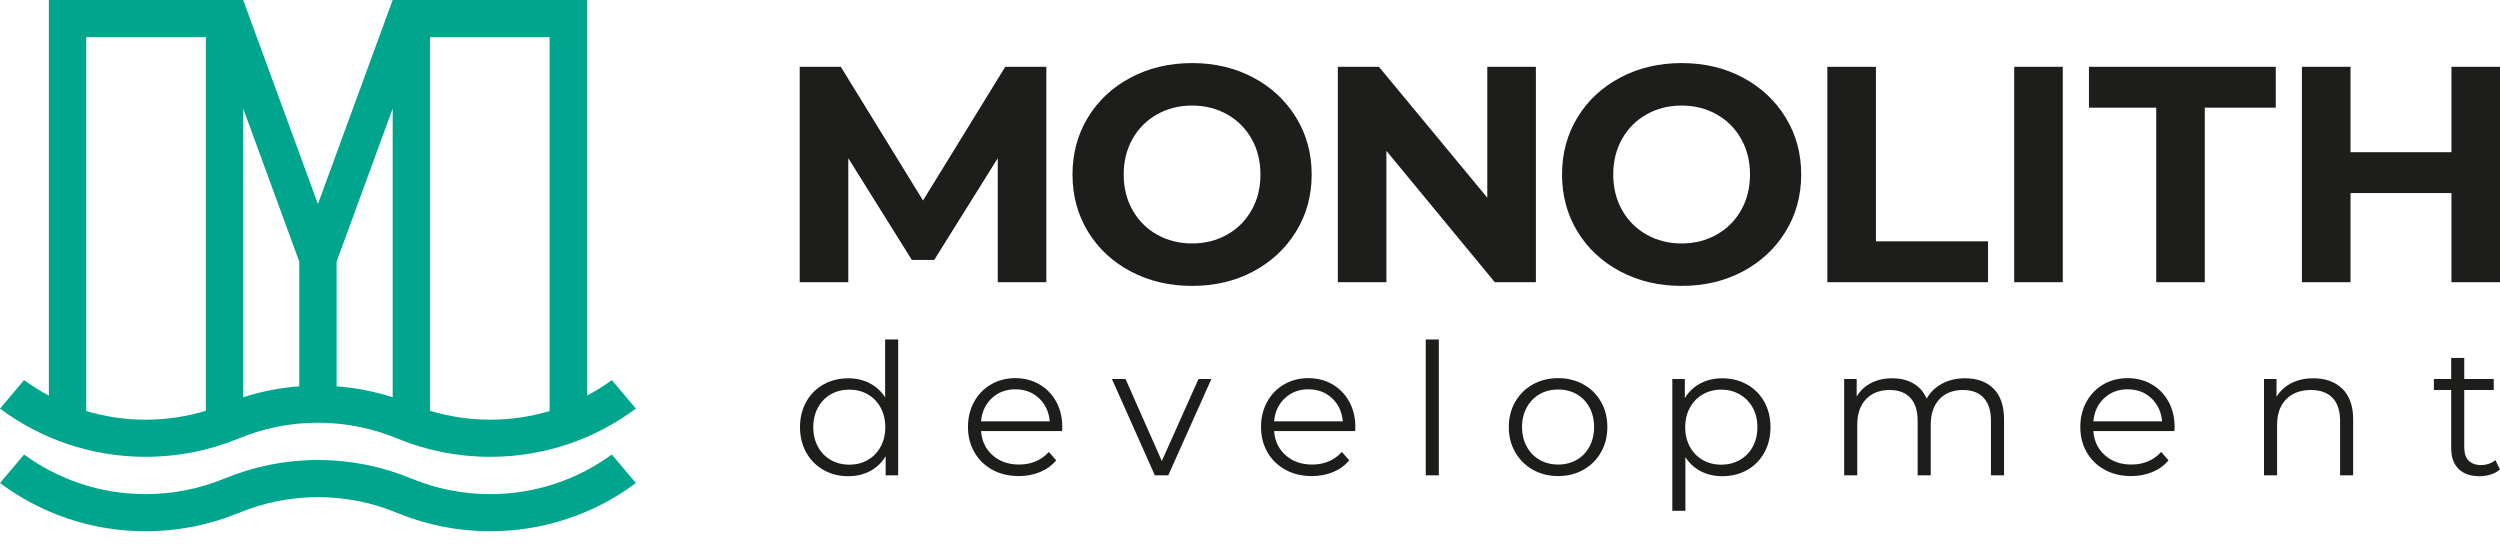<?xml version="1.0" encoding="UTF-8"?> <svg xmlns="http://www.w3.org/2000/svg" width="133" height="29" viewBox="0 0 133 29" fill="none"> <path fill-rule="evenodd" clip-rule="evenodd" d="M21.896 25.464L21.897 25.462C23.186 25.994 24.599 26.287 26.08 26.287C28.499 26.287 30.736 25.505 32.548 24.18L33.828 25.697C31.668 27.308 28.986 28.262 26.08 28.262C24.349 28.262 22.696 27.924 21.187 27.309L21.186 27.31C19.874 26.756 18.43 26.448 16.915 26.448C15.399 26.448 13.955 26.756 12.642 27.311L12.641 27.309C11.131 27.924 9.479 28.262 7.748 28.262C4.842 28.262 2.159 27.308 0 25.697L1.28 24.18C3.092 25.505 5.329 26.287 7.748 26.287C9.229 26.287 10.642 25.994 11.931 25.462L11.931 25.464C13.465 24.826 15.148 24.473 16.914 24.473C18.68 24.473 20.363 24.826 21.896 25.464ZM2.6 21.048V0H12.938L16.914 10.856L20.89 0H31.228V21.048C31.688 20.803 32.13 20.527 32.548 20.221L33.828 21.737C31.668 23.348 28.986 24.303 26.08 24.303C24.349 24.303 22.696 23.964 21.187 23.349L21.186 23.35C19.874 22.796 18.43 22.489 16.915 22.489C15.399 22.489 13.955 22.796 12.642 23.351L12.641 23.349C11.131 23.964 9.479 24.303 7.748 24.303C4.842 24.303 2.159 23.348 0 21.737L1.28 20.221C1.698 20.527 2.139 20.803 2.6 21.048ZM29.24 21.866V1.975H22.878V21.853C23.891 22.161 24.966 22.327 26.08 22.327C27.178 22.327 28.239 22.166 29.24 21.866ZM10.95 21.853V1.975H4.588V21.866C5.589 22.166 6.649 22.327 7.748 22.327C8.862 22.327 9.937 22.161 10.95 21.853ZM12.938 21.134C13.888 20.828 14.887 20.629 15.92 20.551V13.918L12.938 5.776V21.134ZM20.89 21.134V5.776L17.908 13.918V20.551C18.94 20.629 19.939 20.828 20.89 21.134Z" fill="#00A58D"></path> <path d="M89.663 27.175H88.967V20.163H89.633V21.176C89.842 20.839 90.118 20.579 90.461 20.397C90.804 20.215 91.191 20.125 91.623 20.125C92.106 20.125 92.544 20.233 92.936 20.451C93.328 20.668 93.635 20.975 93.857 21.371C94.079 21.767 94.19 22.218 94.19 22.724C94.19 23.237 94.079 23.692 93.857 24.088C93.635 24.484 93.329 24.791 92.941 25.008C92.552 25.226 92.112 25.334 91.623 25.334C91.205 25.334 90.827 25.248 90.491 25.076C90.154 24.904 89.878 24.653 89.663 24.322V27.175ZM47.784 25.286H47.117V24.273C46.908 24.617 46.632 24.88 46.289 25.062C45.946 25.244 45.559 25.334 45.128 25.334C44.645 25.334 44.207 25.224 43.815 25.003C43.423 24.783 43.115 24.474 42.894 24.078C42.672 23.682 42.56 23.231 42.56 22.724C42.56 22.218 42.672 21.767 42.894 21.371C43.115 20.975 43.423 20.668 43.815 20.451C44.207 20.233 44.645 20.125 45.128 20.125C45.546 20.125 45.923 20.211 46.26 20.383C46.596 20.555 46.872 20.806 47.088 21.137V18.06H47.784V25.286ZM131.099 20.163H132.667V20.748H131.099V23.806C131.099 24.111 131.175 24.343 131.329 24.502C131.483 24.661 131.703 24.741 131.991 24.741C132.135 24.741 132.273 24.718 132.407 24.672C132.541 24.627 132.657 24.562 132.755 24.477L133 24.974C132.87 25.091 132.708 25.18 132.515 25.242C132.322 25.304 132.121 25.334 131.912 25.334C131.429 25.334 131.057 25.205 130.795 24.945C130.534 24.685 130.403 24.319 130.403 23.844V20.748H129.482V20.163H130.403V19.043H131.099V20.163ZM52.192 22.932C52.231 23.464 52.437 23.894 52.809 24.222C53.181 24.55 53.652 24.714 54.22 24.714C54.54 24.714 54.834 24.657 55.102 24.543C55.37 24.43 55.602 24.263 55.798 24.042L56.19 24.49C55.961 24.763 55.675 24.97 55.332 25.113C54.989 25.256 54.612 25.327 54.2 25.327C53.671 25.327 53.203 25.215 52.794 24.992C52.386 24.767 52.068 24.457 51.839 24.061C51.61 23.665 51.496 23.217 51.496 22.717C51.496 22.218 51.605 21.77 51.824 21.374C52.043 20.977 52.344 20.669 52.726 20.449C53.108 20.228 53.538 20.117 54.014 20.117C54.491 20.117 54.919 20.228 55.298 20.449C55.677 20.669 55.974 20.976 56.19 21.369C56.405 21.761 56.513 22.211 56.513 22.717L56.503 22.932H52.192ZM67.782 22.932C67.821 23.464 68.027 23.894 68.4 24.222C68.772 24.55 69.242 24.714 69.811 24.714C70.131 24.714 70.424 24.657 70.692 24.543C70.96 24.43 71.192 24.263 71.388 24.042L71.78 24.49C71.552 24.763 71.266 24.97 70.923 25.113C70.58 25.256 70.203 25.327 69.791 25.327C69.262 25.327 68.793 25.215 68.385 24.992C67.977 24.767 67.658 24.457 67.429 24.061C67.201 23.665 67.086 23.217 67.086 22.717C67.086 22.218 67.195 21.77 67.414 21.374C67.633 20.977 67.934 20.669 68.316 20.449C68.698 20.228 69.128 20.117 69.605 20.117C70.082 20.117 70.51 20.228 70.889 20.449C71.267 20.669 71.564 20.976 71.78 21.369C71.996 21.761 72.104 22.211 72.104 22.717L72.094 22.932H67.782ZM111.367 22.932C111.406 23.464 111.612 23.894 111.985 24.222C112.357 24.55 112.827 24.714 113.396 24.714C113.716 24.714 114.01 24.657 114.278 24.543C114.546 24.43 114.778 24.263 114.974 24.042L115.366 24.49C115.137 24.763 114.851 24.97 114.508 25.113C114.165 25.256 113.788 25.327 113.376 25.327C112.847 25.327 112.379 25.215 111.97 24.992C111.562 24.767 111.243 24.457 111.014 24.061C110.786 23.665 110.672 23.217 110.672 22.717C110.672 22.218 110.781 21.77 111 21.374C111.219 20.977 111.519 20.669 111.901 20.449C112.284 20.228 112.713 20.117 113.19 20.117C113.667 20.117 114.095 20.228 114.474 20.449C114.853 20.669 115.15 20.976 115.366 21.369C115.581 21.761 115.689 22.211 115.689 22.717L115.679 22.932H111.367ZM82.894 25.327C82.397 25.327 81.95 25.215 81.551 24.992C81.153 24.767 80.84 24.457 80.611 24.061C80.382 23.665 80.268 23.217 80.268 22.717C80.268 22.218 80.382 21.77 80.611 21.374C80.84 20.977 81.153 20.669 81.551 20.449C81.95 20.228 82.397 20.117 82.894 20.117C83.391 20.117 83.838 20.228 84.237 20.449C84.635 20.669 84.947 20.977 85.172 21.374C85.398 21.77 85.511 22.218 85.511 22.717C85.511 23.217 85.398 23.665 85.172 24.061C84.947 24.457 84.635 24.767 84.237 24.992C83.838 25.215 83.391 25.327 82.894 25.327ZM121.141 25.286H120.445V20.163H121.111V21.108C121.301 20.796 121.564 20.555 121.901 20.383C122.237 20.211 122.627 20.125 123.071 20.125C123.718 20.125 124.233 20.311 124.615 20.684C124.997 21.058 125.188 21.602 125.188 22.316V25.286H124.492V22.384C124.492 21.852 124.359 21.446 124.091 21.167C123.823 20.887 123.44 20.748 122.944 20.748C122.389 20.748 121.949 20.912 121.626 21.239C121.303 21.567 121.141 22.02 121.141 22.598V25.286ZM98.805 25.286H98.109V20.163H98.775V21.098C98.958 20.787 99.213 20.547 99.539 20.378C99.866 20.209 100.242 20.125 100.666 20.125C101.097 20.125 101.472 20.215 101.788 20.397C102.105 20.579 102.342 20.848 102.499 21.205C102.688 20.868 102.961 20.603 103.317 20.412C103.673 20.22 104.08 20.125 104.537 20.125C105.184 20.125 105.692 20.309 106.061 20.68C106.43 21.049 106.615 21.595 106.615 22.316V25.286H105.919V22.384C105.919 21.852 105.79 21.446 105.532 21.167C105.274 20.887 104.909 20.748 104.439 20.748C103.904 20.748 103.482 20.912 103.175 21.239C102.868 21.567 102.715 22.02 102.715 22.598V25.286H102.019V22.384C102.019 21.852 101.89 21.446 101.631 21.167C101.374 20.887 101.006 20.748 100.529 20.748C100 20.748 99.58 20.912 99.27 21.239C98.959 21.567 98.805 22.02 98.805 22.598V25.286ZM62.153 25.286H61.437L59.154 20.163H59.879L61.809 24.526L63.76 20.163H64.445L62.153 25.286ZM76.546 25.286H75.85V18.06H76.546V25.286ZM45.187 24.721C45.546 24.721 45.871 24.638 46.162 24.473C46.452 24.307 46.681 24.072 46.848 23.767C47.014 23.462 47.098 23.114 47.098 22.724C47.098 22.335 47.014 21.988 46.848 21.682C46.681 21.377 46.452 21.142 46.162 20.976C45.871 20.811 45.546 20.728 45.187 20.728C44.821 20.728 44.493 20.811 44.202 20.976C43.911 21.142 43.682 21.377 43.516 21.682C43.349 21.988 43.266 22.335 43.266 22.724C43.266 23.114 43.349 23.462 43.516 23.767C43.682 24.072 43.911 24.307 44.202 24.473C44.493 24.638 44.821 24.721 45.187 24.721ZM91.574 24.721C91.933 24.721 92.26 24.638 92.553 24.473C92.847 24.307 93.078 24.072 93.245 23.767C93.411 23.462 93.494 23.114 93.494 22.724C93.494 22.335 93.411 21.989 93.245 21.688C93.078 21.386 92.847 21.15 92.553 20.982C92.26 20.812 91.933 20.728 91.574 20.728C91.208 20.728 90.879 20.812 90.588 20.982C90.298 21.15 90.069 21.386 89.903 21.688C89.736 21.989 89.653 22.335 89.653 22.724C89.653 23.114 89.736 23.462 89.903 23.767C90.069 24.072 90.298 24.307 90.588 24.473C90.879 24.638 91.208 24.721 91.574 24.721ZM82.894 24.714C83.26 24.714 83.588 24.631 83.879 24.465C84.169 24.3 84.397 24.065 84.56 23.759C84.723 23.454 84.805 23.107 84.805 22.717C84.805 22.328 84.723 21.981 84.56 21.676C84.397 21.37 84.169 21.135 83.879 20.969C83.588 20.804 83.26 20.721 82.894 20.721C82.528 20.721 82.2 20.804 81.909 20.969C81.619 21.135 81.39 21.37 81.223 21.676C81.056 21.981 80.973 22.328 80.973 22.717C80.973 23.107 81.056 23.454 81.223 23.759C81.39 24.065 81.619 24.3 81.909 24.465C82.2 24.631 82.528 24.714 82.894 24.714ZM54.014 20.712C53.518 20.712 53.101 20.869 52.765 21.184C52.428 21.498 52.237 21.909 52.192 22.416H55.847C55.801 21.909 55.61 21.498 55.273 21.184C54.937 20.869 54.517 20.712 54.014 20.712ZM69.605 20.712C69.108 20.712 68.692 20.869 68.355 21.184C68.019 21.498 67.828 21.909 67.782 22.416H71.438C71.392 21.909 71.2 21.498 70.864 21.184C70.528 20.869 70.108 20.712 69.605 20.712ZM113.19 20.712C112.694 20.712 112.277 20.869 111.941 21.184C111.604 21.498 111.413 21.909 111.367 22.416H115.023C114.977 21.909 114.786 21.498 114.449 21.184C114.113 20.869 113.693 20.712 113.19 20.712ZM63.419 15.21C62.212 15.21 61.124 14.954 60.155 14.441C59.186 13.927 58.427 13.221 57.879 12.32C57.331 11.42 57.057 10.407 57.057 9.283C57.057 8.159 57.331 7.147 57.879 6.246C58.427 5.346 59.186 4.639 60.155 4.126C61.124 3.613 62.212 3.356 63.419 3.356C64.626 3.356 65.711 3.613 66.674 4.126C67.638 4.639 68.396 5.346 68.95 6.246C69.504 7.147 69.781 8.159 69.781 9.283C69.781 10.407 69.504 11.42 68.95 12.32C68.396 13.221 67.638 13.927 66.674 14.441C65.711 14.954 64.626 15.21 63.419 15.21ZM89.462 15.21C88.255 15.21 87.167 14.954 86.198 14.441C85.229 13.927 84.471 13.221 83.922 12.32C83.374 11.42 83.1 10.407 83.1 9.283C83.1 8.159 83.374 7.147 83.922 6.246C84.471 5.346 85.229 4.639 86.198 4.126C87.167 3.613 88.255 3.356 89.462 3.356C90.669 3.356 91.754 3.613 92.718 4.126C93.681 4.639 94.44 5.346 94.993 6.246C95.547 7.147 95.824 8.159 95.824 9.283C95.824 10.407 95.547 11.42 94.993 12.32C94.44 13.221 93.681 13.927 92.718 14.441C91.754 14.954 90.669 15.21 89.462 15.21ZM121.072 5.727H117.294V15.013H114.71V5.727H111.132V3.554H121.072V5.727ZM109.74 15.013V3.554H107.156V15.013H109.74ZM105.764 15.013H97.215V3.554H99.8V12.84H105.764V15.013ZM125.048 15.013H122.463V3.554H125.048V8.098H130.416V3.554H133V15.013H130.416V10.271H125.048V15.013ZM73.757 15.013H71.172V3.554H73.36L73.361 3.557L79.124 10.516V3.554H81.709V15.013H79.521L79.519 15.008L73.757 8.027V15.013ZM53.479 3.554H55.666V15.013H53.081V8.416L49.701 13.827H48.509L45.129 8.416V15.013H42.544V3.554H44.731H44.732L44.736 3.561L49.105 10.666L53.475 3.56L53.478 3.554H53.478H53.479ZM63.419 12.951C64.105 12.951 64.725 12.795 65.279 12.484C65.833 12.173 66.267 11.739 66.583 11.182C66.899 10.626 67.056 9.993 67.056 9.283C67.056 8.574 66.899 7.941 66.583 7.384C66.267 6.827 65.833 6.394 65.279 6.083C64.725 5.771 64.105 5.616 63.419 5.616C62.732 5.616 62.112 5.771 61.558 6.083C61.005 6.394 60.57 6.827 60.255 7.384C59.939 7.941 59.781 8.574 59.781 9.283C59.781 9.993 59.939 10.626 60.255 11.182C60.57 11.739 61.005 12.173 61.558 12.484C62.112 12.795 62.732 12.951 63.419 12.951ZM89.462 12.951C90.149 12.951 90.769 12.795 91.322 12.484C91.876 12.173 92.311 11.739 92.626 11.182C92.942 10.626 93.1 9.993 93.1 9.283C93.1 8.574 92.942 7.941 92.626 7.384C92.311 6.827 91.876 6.394 91.322 6.083C90.769 5.771 90.149 5.616 89.462 5.616C88.776 5.616 88.155 5.771 87.602 6.083C87.048 6.394 86.613 6.827 86.298 7.384C85.982 7.941 85.825 8.574 85.825 9.283C85.825 9.993 85.982 10.626 86.298 11.182C86.613 11.739 87.048 12.173 87.602 12.484C88.155 12.795 88.776 12.951 89.462 12.951Z" fill="#1D1D1B"></path> </svg> 